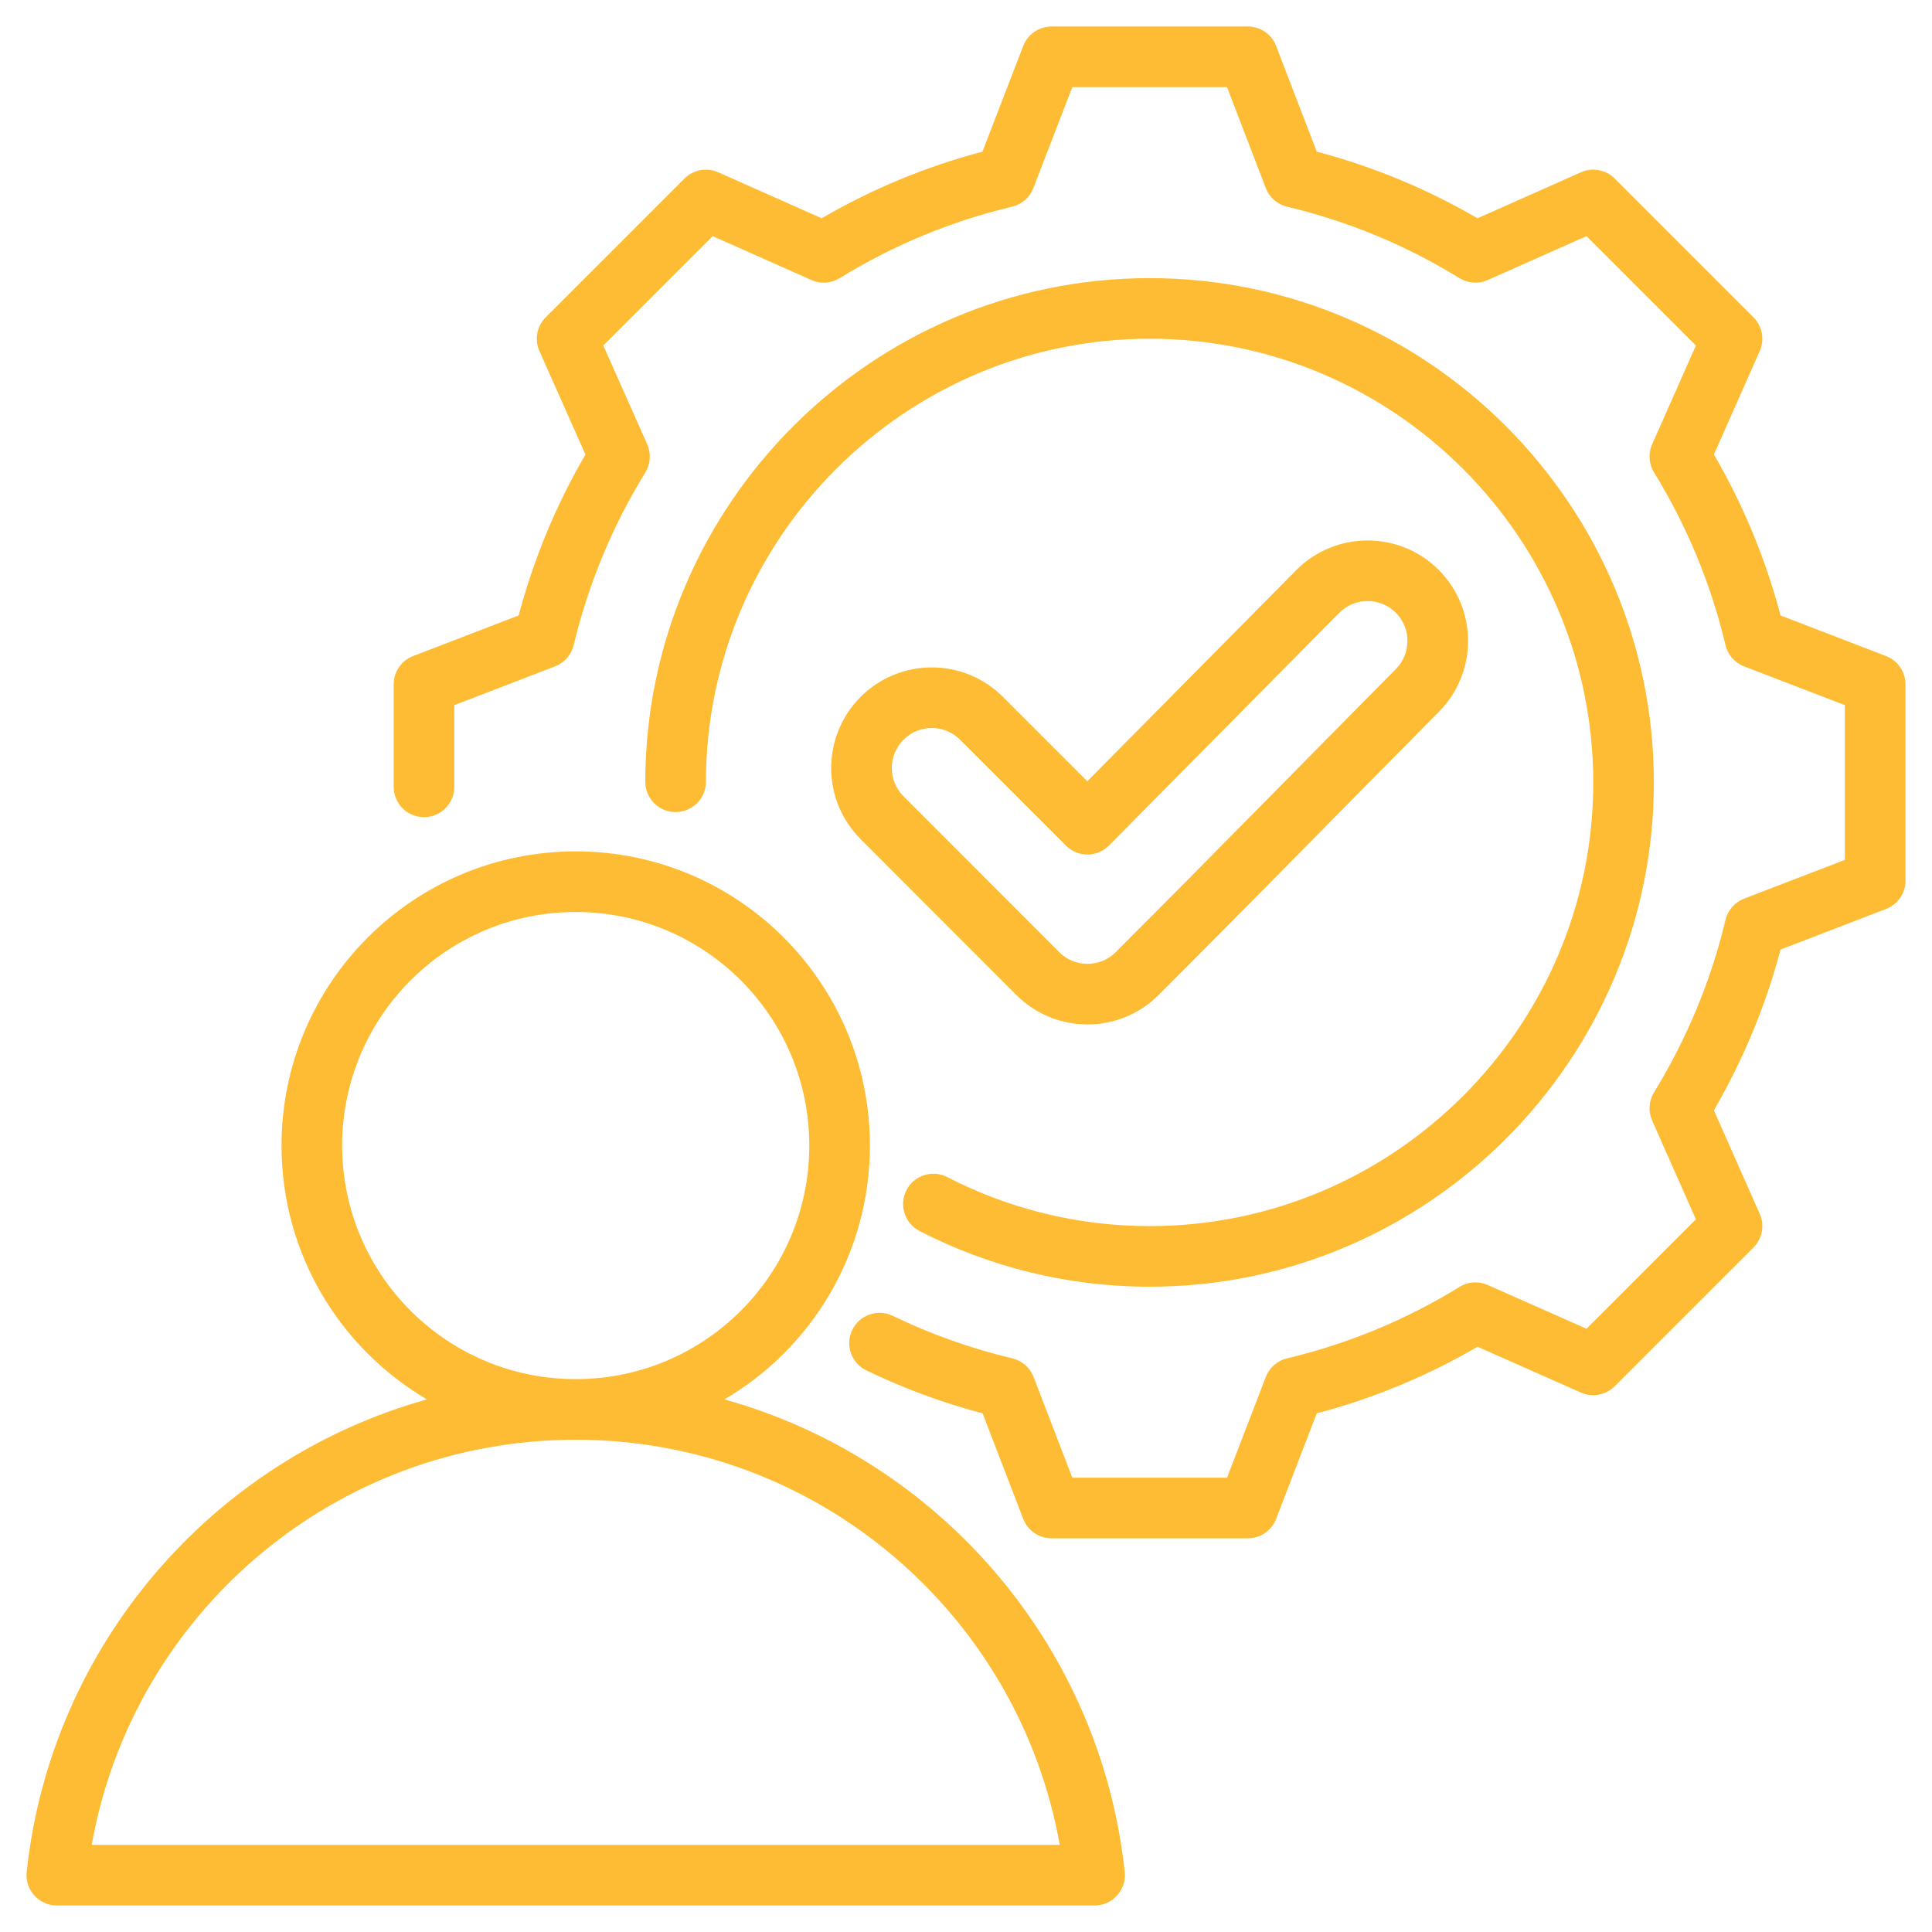 <svg width="100" height="100" viewBox="0 0 100 100" fill="none" xmlns="http://www.w3.org/2000/svg">
<path fill-rule="evenodd" clip-rule="evenodd" d="M37.499 72.433C48.59 75.529 56.959 85.147 58.217 96.892C58.264 97.334 58.121 97.776 57.823 98.107C57.526 98.438 57.102 98.627 56.657 98.627L2.941 98.627C2.496 98.627 2.072 98.438 1.775 98.107C1.477 97.776 1.334 97.335 1.381 96.892C2.638 85.147 11.008 75.529 22.099 72.433C17.596 69.788 14.572 64.894 14.572 59.294C14.572 50.885 21.39 44.067 29.799 44.067C38.209 44.067 45.026 50.885 45.026 59.294C45.026 64.894 42.003 69.788 37.499 72.433ZM29.799 74.521C17.273 74.521 6.861 83.571 4.747 95.49L54.851 95.49C52.736 83.571 42.325 74.521 29.799 74.521ZM29.799 71.383C36.476 71.383 41.889 65.971 41.889 59.294C41.889 52.617 36.476 47.205 29.799 47.205C23.122 47.205 17.71 52.617 17.71 59.294C17.71 65.971 23.122 71.383 29.799 71.383ZM23.514 40.727C23.514 41.592 22.811 42.295 21.945 42.295C21.08 42.295 20.377 41.592 20.377 40.727V35.422C20.377 34.773 20.776 34.191 21.382 33.958L26.846 31.855C27.623 28.932 28.782 26.136 30.302 23.526L27.921 18.171C27.657 17.578 27.786 16.884 28.245 16.425L35.429 9.241C35.888 8.782 36.582 8.653 37.175 8.917C37.175 8.917 42.53 11.298 42.53 11.298C45.14 9.777 47.935 8.62 50.851 7.85L52.963 2.376C53.196 1.772 53.778 1.373 54.426 1.373H64.588C65.237 1.373 65.819 1.773 66.052 2.379L68.155 7.85C71.07 8.62 73.865 9.778 76.474 11.298L81.829 8.917C82.422 8.653 83.116 8.782 83.575 9.241L90.759 16.425C91.218 16.883 91.347 17.577 91.084 18.169C91.084 18.169 88.712 23.525 88.712 23.525C90.233 26.135 91.391 28.932 92.161 31.856L97.622 33.958C98.228 34.191 98.627 34.773 98.627 35.422V45.584C98.627 46.233 98.228 46.815 97.622 47.048C97.622 47.048 92.16 49.15 92.16 49.15C91.389 52.065 90.225 54.86 88.711 57.469L91.084 62.827C91.347 63.419 91.218 64.113 90.759 64.571L83.575 71.755C83.117 72.213 82.423 72.342 81.831 72.08C81.831 72.08 76.476 69.708 76.477 69.708C73.873 71.228 71.071 72.386 68.154 73.156L66.052 78.618C65.819 79.224 65.237 79.623 64.588 79.623H54.426C53.778 79.623 53.196 79.224 52.962 78.618L50.86 73.156C48.783 72.609 46.771 71.862 44.844 70.933C44.064 70.557 43.736 69.619 44.112 68.839C44.488 68.059 45.426 67.731 46.206 68.107C48.179 69.058 50.25 69.799 52.393 70.306C52.897 70.426 53.31 70.786 53.496 71.269L55.503 76.486H63.511L65.519 71.269C65.705 70.787 66.117 70.426 66.62 70.307C69.772 69.558 72.788 68.312 75.542 66.61C75.982 66.338 76.529 66.3 77.002 66.51L82.118 68.776L87.78 63.113L85.514 57.998C85.305 57.526 85.341 56.983 85.611 56.543C87.305 53.778 88.561 50.77 89.311 47.616C89.43 47.113 89.791 46.7 90.273 46.514L95.49 44.507V36.499L90.273 34.491C89.79 34.306 89.43 33.893 89.311 33.389C88.561 30.227 87.316 27.22 85.613 24.456C85.342 24.016 85.305 23.471 85.514 22.998L87.78 17.883L82.119 12.221L77.004 14.495C76.531 14.706 75.985 14.669 75.544 14.398C72.78 12.694 69.773 11.449 66.62 10.699C66.116 10.58 65.704 10.219 65.518 9.736L63.51 4.51H55.502L53.485 9.738C53.299 10.22 52.887 10.58 52.384 10.699C49.231 11.449 46.224 12.694 43.46 14.398C43.02 14.669 42.473 14.706 42 14.495L36.886 12.221L31.226 17.881L33.5 22.996C33.71 23.469 33.673 24.015 33.402 24.456C31.698 27.221 30.452 30.229 29.693 33.394C29.572 33.895 29.212 34.306 28.731 34.491L23.514 36.499V40.727ZM47.593 63.715C46.824 63.319 46.521 62.372 46.918 61.602C47.315 60.833 48.262 60.53 49.031 60.927C52.175 62.547 55.737 63.463 59.506 63.463C72.155 63.463 82.467 53.151 82.467 40.502C82.467 27.853 72.155 17.533 59.506 17.533C46.868 17.533 36.556 27.833 36.537 40.467C36.536 41.332 35.832 42.034 34.966 42.033C34.1 42.032 33.399 41.328 33.4 40.462C33.421 26.103 45.142 14.396 59.506 14.396C73.883 14.396 85.604 26.125 85.604 40.502C85.604 54.879 73.883 66.6 59.506 66.6C55.22 66.6 51.169 65.558 47.593 63.715ZM56.279 40.437L67.094 29.509L67.097 29.506C69.12 27.473 72.421 27.463 74.454 29.485C76.487 31.507 76.5 34.797 74.478 36.84L74.477 36.84C69.637 41.724 64.833 46.638 59.971 51.5C57.938 53.533 54.639 53.533 52.606 51.5L44.547 43.434C42.515 41.402 42.512 38.114 44.544 36.072L44.547 36.069C46.579 34.037 49.879 34.037 51.911 36.069L56.279 40.437ZM55.176 43.77L49.693 38.288C48.886 37.48 47.575 37.479 46.767 38.286C45.959 39.099 45.957 40.407 46.765 41.215L54.825 49.282C55.633 50.09 56.944 50.09 57.752 49.282C62.611 44.423 67.411 39.513 72.248 34.633C73.052 33.821 73.05 32.513 72.242 31.709C71.435 30.907 70.125 30.911 69.322 31.718L57.4 43.764C57.106 44.061 56.706 44.229 56.289 44.23C55.872 44.231 55.471 44.065 55.176 43.77Z" fill="#FDBC33"/>
</svg>

